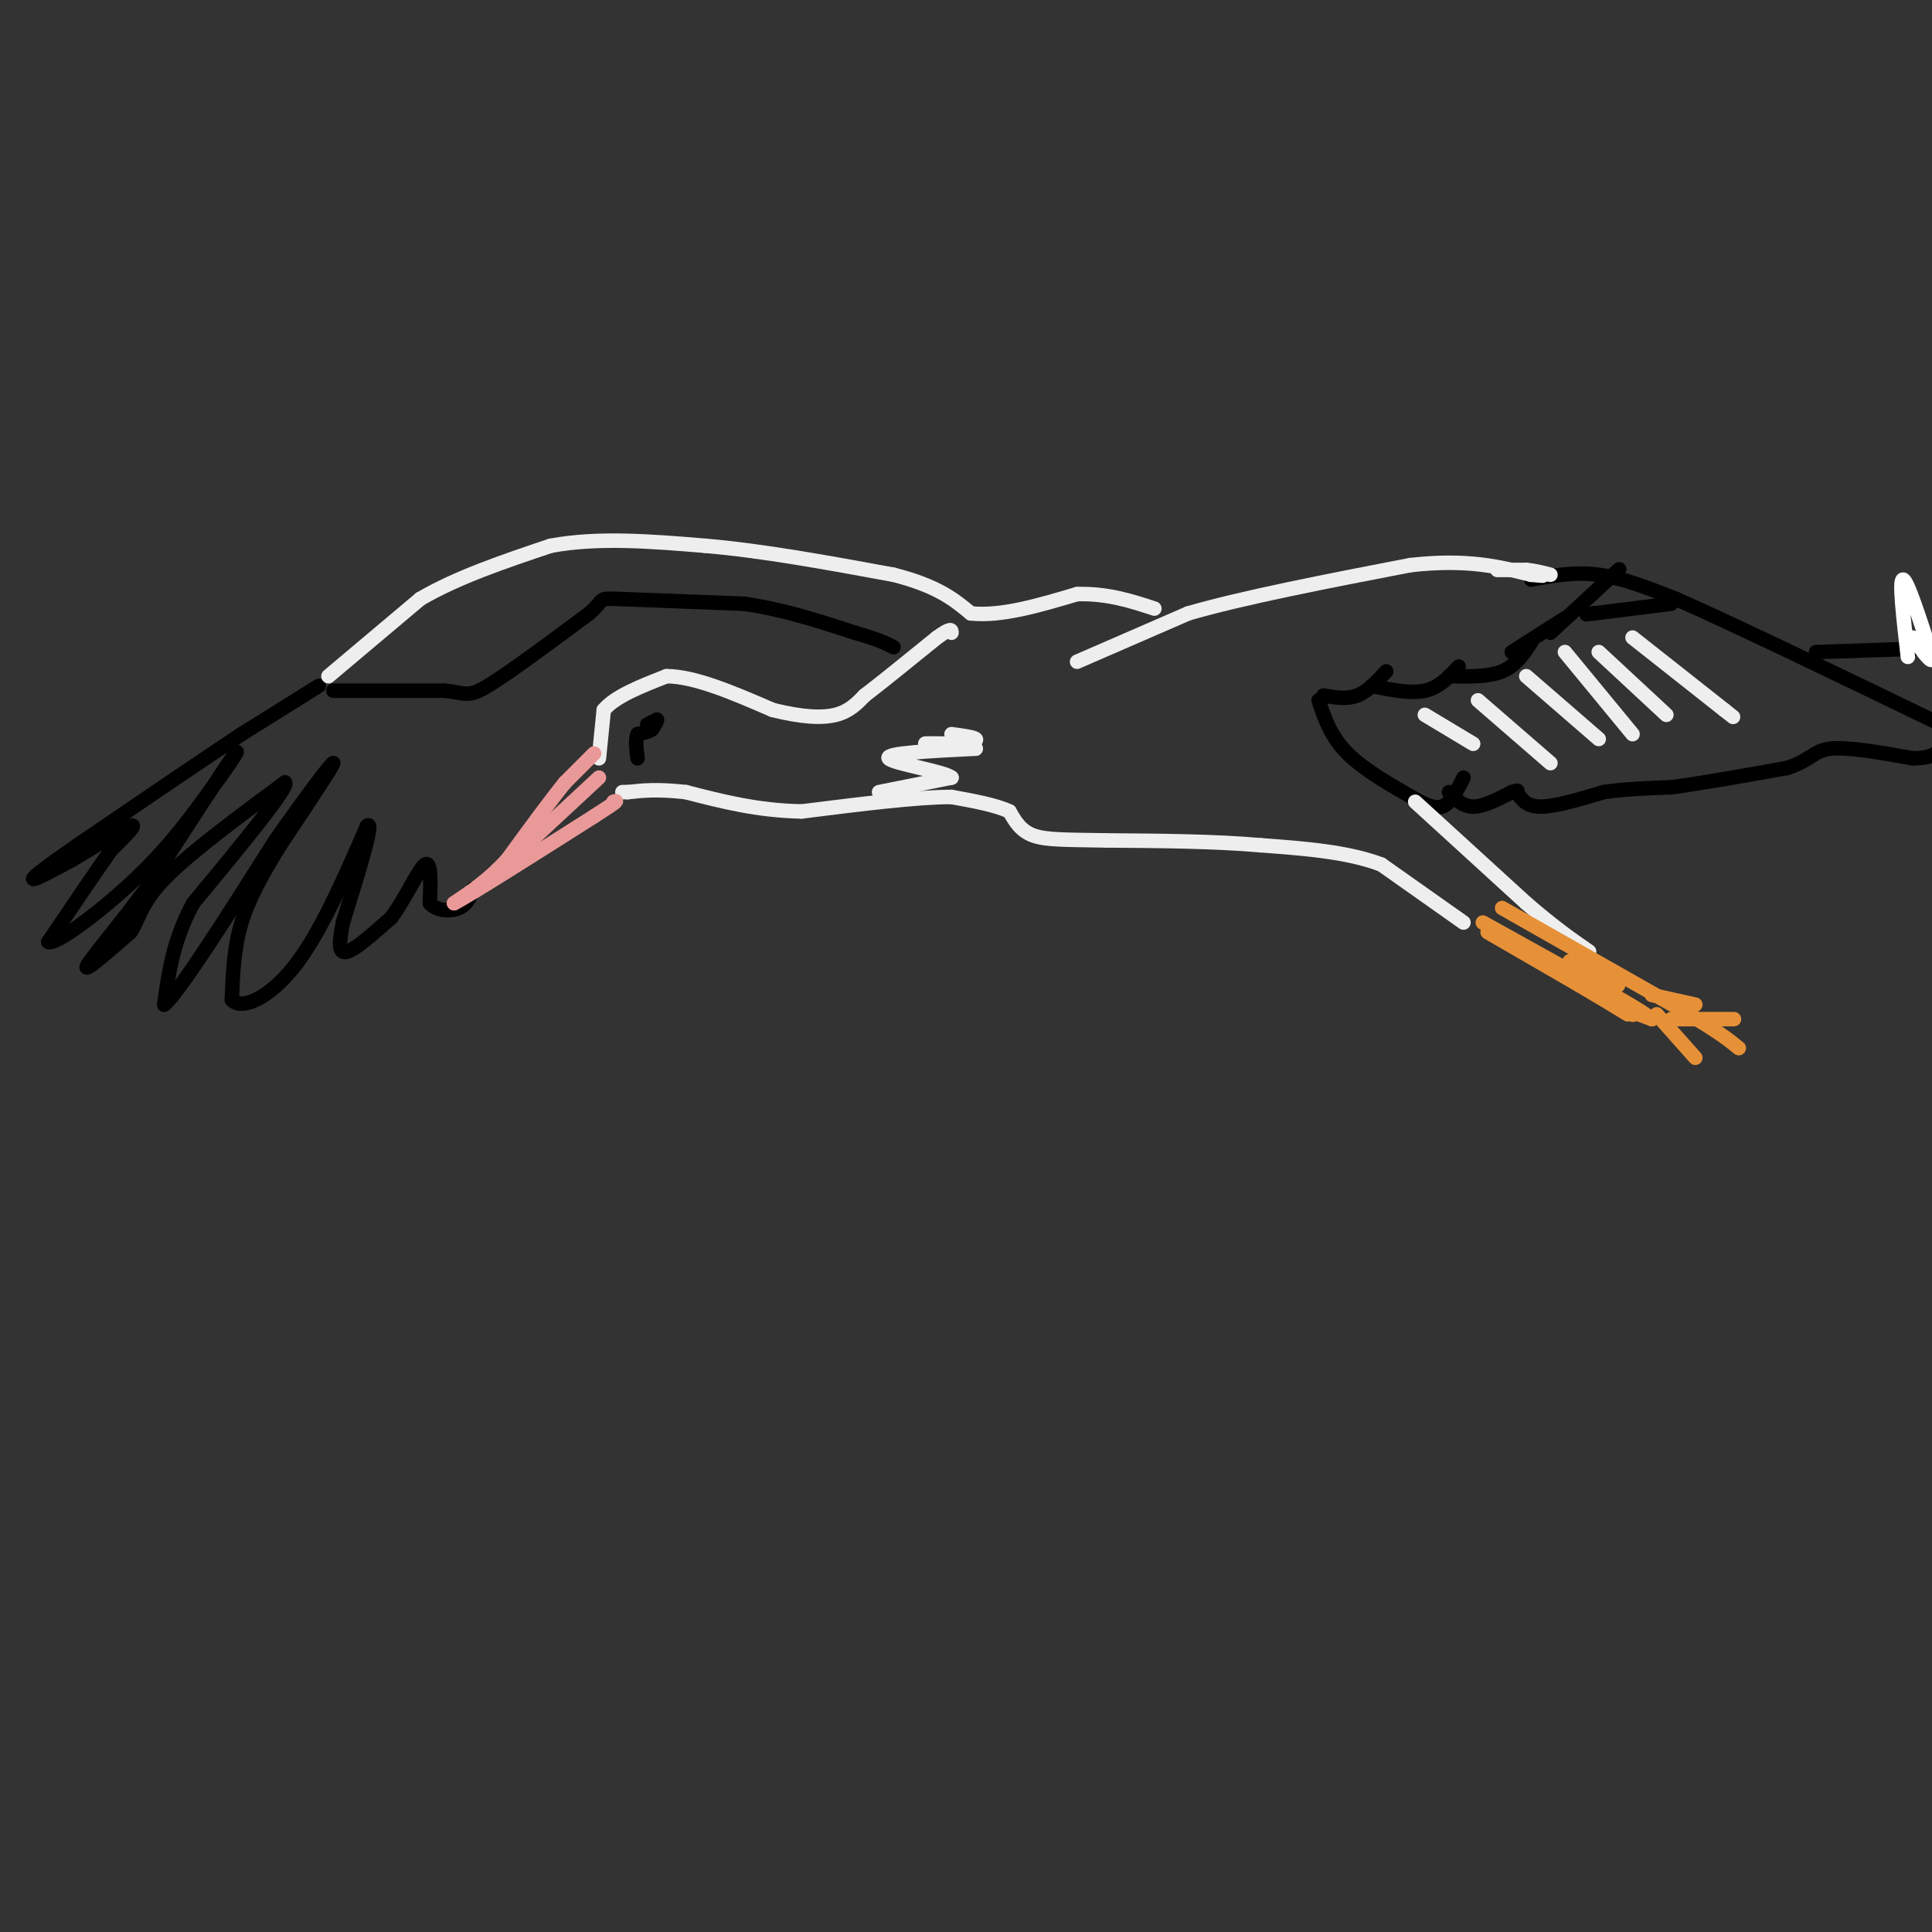 <svg viewBox='0 0 400 400' version='1.1' xmlns='http://www.w3.org/2000/svg' xmlns:xlink='http://www.w3.org/1999/xlink'><rect x="0" y="0" width="400" height="400" fill="#333333" stroke="none"/><g fill='none' stroke='#000000' stroke-width='3' stroke-linecap='round' stroke-linejoin='round'><path d='M66,142c0.000,0.000 -16.000,10.000 -16,10'/><path d='M50,152c-8.333,5.500 -21.167,14.250 -34,23'/><path d='M16,175c-7.644,5.311 -9.756,7.089 -9,7c0.756,-0.089 4.378,-2.044 8,-4'/><path d='M15,178c4.089,-2.400 10.311,-6.400 12,-7c1.689,-0.600 -1.156,2.200 -4,5'/><path d='M23,176c-2.833,4.000 -7.917,11.500 -13,19'/><path d='M10,195c1.267,0.911 10.933,-6.311 18,-13c7.067,-6.689 11.533,-12.844 16,-19'/><path d='M44,163c4.133,-5.444 6.467,-9.556 4,-6c-2.467,3.556 -9.733,14.778 -17,26'/><path d='M31,183c-5.933,8.133 -12.267,15.467 -13,17c-0.733,1.533 4.133,-2.733 9,-7'/><path d='M27,193c1.844,-2.644 1.956,-5.756 7,-11c5.044,-5.244 15.022,-12.622 25,-20'/><path d='M59,162c1.000,0.833 -9.000,12.917 -19,25'/><path d='M40,187c-4.167,7.667 -5.083,14.333 -6,21'/><path d='M34,208c2.833,-2.167 12.917,-18.083 23,-34'/><path d='M57,174c6.733,-9.600 12.067,-16.600 12,-16c-0.067,0.600 -5.533,8.800 -11,17'/><path d='M58,175c-3.400,5.489 -6.400,10.711 -8,16c-1.600,5.289 -1.800,10.644 -2,16'/><path d='M48,207c1.911,2.222 7.689,-0.222 13,-7c5.311,-6.778 10.156,-17.889 15,-29'/><path d='M76,171c1.667,-1.500 -1.667,9.250 -5,20'/><path d='M71,191c-0.956,4.756 -0.844,6.644 1,6c1.844,-0.644 5.422,-3.822 9,-7'/><path d='M81,190c2.911,-3.889 5.689,-10.111 7,-11c1.311,-0.889 1.156,3.556 1,8'/><path d='M89,187c1.356,1.644 4.244,1.756 6,1c1.756,-0.756 2.378,-2.378 3,-4'/><path d='M69,143c0.000,0.000 23.000,0.000 23,0'/><path d='M92,143c4.644,0.444 4.756,1.556 9,-1c4.244,-2.556 12.622,-8.778 21,-15'/><path d='M122,127c3.444,-3.044 1.556,-3.156 6,-3c4.444,0.156 15.222,0.578 26,1'/><path d='M154,125c8.167,1.167 15.583,3.583 23,6'/><path d='M177,131c5.167,1.500 6.583,2.250 8,3'/><path d='M273,145c1.250,3.750 2.500,7.500 6,11c3.500,3.500 9.250,6.750 15,10'/><path d='M294,166c3.533,1.778 4.867,1.222 6,0c1.133,-1.222 2.067,-3.111 3,-5'/><path d='M300,164c1.417,1.500 2.833,3.000 5,3c2.167,0.000 5.083,-1.500 8,-3'/><path d='M313,164c1.500,-0.500 1.250,-0.250 1,0'/><path d='M314,164c1.000,1.500 2.000,3.000 5,3c3.000,0.000 8.000,-1.500 13,-3'/><path d='M332,164c4.500,-0.667 9.250,-0.833 14,-1'/><path d='M346,163c6.333,-0.833 15.167,-2.417 24,-4'/><path d='M370,159c4.978,-1.600 5.422,-3.600 9,-4c3.578,-0.400 10.289,0.800 17,2'/><path d='M396,157c3.833,0.000 4.917,-1.000 6,-2'/><path d='M317,120c4.500,-0.833 9.000,-1.667 14,-1c5.000,0.667 10.500,2.833 16,5'/><path d='M347,124c12.500,5.500 35.750,16.750 59,28'/><path d='M274,144c2.417,0.417 4.833,0.833 7,0c2.167,-0.833 4.083,-2.917 6,-5'/><path d='M284,142c4.000,0.833 8.000,1.667 11,1c3.000,-0.667 5.000,-2.833 7,-5'/><path d='M300,140c4.083,0.083 8.167,0.167 11,-1c2.833,-1.167 4.417,-3.583 6,-6'/><path d='M313,135c0.000,0.000 11.000,-7.000 11,-7'/><path d='M321,131c0.000,0.000 13.000,-12.000 13,-12'/><path d='M334,119c2.167,-2.000 1.083,-1.000 0,0'/><path d='M346,125c0.000,0.000 -16.000,2.000 -16,2'/><path d='M330,127c-2.667,0.333 -1.333,0.167 0,0'/><path d='M376,135c0.000,0.000 30.000,-1.000 30,-1'/></g>
<g fill='none' stroke='#eeeeee' stroke-width='3' stroke-linecap='round' stroke-linejoin='round'><path d='M68,140c0.000,0.000 19.000,-16.000 19,-16'/><path d='M87,124c7.667,-4.500 17.333,-7.750 27,-11'/><path d='M114,113c9.833,-1.833 20.917,-0.917 32,0'/><path d='M146,113c11.833,1.000 25.417,3.500 39,6'/><path d='M185,119c9.167,2.333 12.583,5.167 16,8'/><path d='M201,127c6.333,0.667 14.167,-1.667 22,-4'/><path d='M223,123c6.333,-0.167 11.167,1.417 16,3'/><path d='M223,137c0.000,0.000 23.000,-10.000 23,-10'/><path d='M246,127c11.500,-3.333 28.750,-6.667 46,-10'/><path d='M292,117c11.833,-1.333 18.417,0.333 25,2'/><path d='M317,119c4.167,0.333 2.083,0.167 0,0'/><path d='M293,166c0.000,0.000 23.000,21.000 23,21'/><path d='M316,187c6.000,5.167 9.500,7.583 13,10'/><path d='M303,191c0.000,0.000 -17.000,-12.000 -17,-12'/><path d='M286,179c-7.000,-2.667 -16.000,-3.333 -25,-4'/><path d='M261,175c-9.500,-0.833 -20.750,-0.917 -32,-1'/><path d='M229,174c-8.089,-0.156 -12.311,-0.044 -15,-1c-2.689,-0.956 -3.844,-2.978 -5,-5'/><path d='M209,168c-2.833,-1.333 -7.417,-2.167 -12,-3'/><path d='M197,165c-7.167,0.000 -19.083,1.500 -31,3'/><path d='M166,168c-9.167,-0.167 -16.583,-2.083 -24,-4'/><path d='M142,164c-6.000,-0.667 -9.000,-0.333 -12,0'/><path d='M130,164c-2.000,0.000 -1.000,0.000 0,0'/><path d='M124,157c0.000,0.000 1.000,-10.000 1,-10'/><path d='M125,147c2.333,-2.833 7.667,-4.917 13,-7'/><path d='M138,140c5.833,0.000 13.917,3.500 22,7'/><path d='M160,147c6.044,1.489 10.156,1.711 13,1c2.844,-0.711 4.422,-2.356 6,-4'/><path d='M179,144c3.500,-2.667 9.250,-7.333 15,-12'/><path d='M194,132c3.000,-2.167 3.000,-1.583 3,-1'/></g>
<g fill='none' stroke='#ea9999' stroke-width='3' stroke-linecap='round' stroke-linejoin='round'><path d='M123,156c0.000,0.000 -6.000,6.000 -6,6'/><path d='M117,162c-3.000,3.667 -7.500,9.833 -12,16'/><path d='M105,178c-3.833,4.167 -7.417,6.583 -11,9'/><path d='M94,187c3.000,-1.500 16.000,-9.750 29,-18'/><path d='M123,169c5.500,-3.500 4.750,-3.250 4,-3'/><path d='M124,161c0.000,0.000 -14.000,13.000 -14,13'/><path d='M110,174c-3.167,2.833 -4.083,3.417 -5,4'/></g>
<g fill='none' stroke='#000000' stroke-width='3' stroke-linecap='round' stroke-linejoin='round'><path d='M134,150c0.000,0.000 2.000,-1.000 2,-1'/><path d='M136,149c0.167,0.167 -0.417,1.083 -1,2'/><path d='M135,151c-0.667,0.500 -1.833,0.750 -3,1'/><path d='M132,152c-0.500,1.000 -0.250,3.000 0,5'/></g>
<g fill='none' stroke='#e69138' stroke-width='3' stroke-linecap='round' stroke-linejoin='round'><path d='M308,193c0.000,0.000 19.000,11.000 19,11'/><path d='M327,204c4.833,2.833 7.417,4.417 10,6'/><path d='M311,188c0.000,0.000 37.000,21.000 37,21'/><path d='M348,209c8.167,4.833 10.083,6.417 12,8'/><path d='M343,210c0.000,0.000 8.000,9.000 8,9'/><path d='M346,211c0.000,0.000 13.000,0.000 13,0'/><path d='M334,208c0.000,0.000 8.000,3.000 8,3'/><path d='M342,206c0.000,0.000 9.000,2.000 9,2'/><path d='M338,210c0.000,0.000 0.100,0.100 0.1,0.1'/></g>
<g fill='none' stroke='#eeeeee' stroke-width='3' stroke-linecap='round' stroke-linejoin='round'><path d='M295,148c0.000,0.000 10.000,6.000 10,6'/><path d='M338,132c0.000,0.000 19.000,15.000 19,15'/><path d='M357,147c3.167,2.500 1.583,1.250 0,0'/><path d='M306,145c0.000,0.000 15.000,13.000 15,13'/><path d='M316,140c0.000,0.000 15.000,13.000 15,13'/><path d='M324,135c0.000,0.000 14.000,17.000 14,17'/><path d='M331,135c0.000,0.000 14.000,13.000 14,13'/><path d='M182,164c0.000,0.000 15.000,-3.000 15,-3'/><path d='M197,161c-1.356,-1.267 -12.244,-2.933 -13,-4c-0.756,-1.067 8.622,-1.533 18,-2'/><path d='M202,155c0.267,-0.533 -8.067,-0.867 -10,-1c-1.933,-0.133 2.533,-0.067 7,0'/><path d='M199,154c1.978,-0.178 3.422,-0.622 3,-1c-0.422,-0.378 -2.711,-0.689 -5,-1'/></g>
<g fill='none' stroke='#e69138' stroke-width='3' stroke-linecap='round' stroke-linejoin='round'><path d='M307,191c0.000,0.000 27.000,15.000 27,15'/><path d='M334,206c5.833,3.333 6.917,4.167 8,5'/><path d='M325,199c0.000,0.000 10.000,5.000 10,5'/></g>
<g fill='none' stroke='#eeeeee' stroke-width='3' stroke-linecap='round' stroke-linejoin='round'><path d='M310,118c0.000,0.000 6.000,0.000 6,0'/><path d='M316,118c1.833,0.167 3.417,0.583 5,1'/></g>
<g fill='none' stroke='#ffffff' stroke-width='3' stroke-linecap='round' stroke-linejoin='round'><path d='M395,136c-0.917,-8.000 -1.833,-16.000 -1,-16c0.833,0.000 3.417,8.000 6,16'/><path d='M400,136c0.333,2.000 -1.833,-1.000 -4,-4'/></g>
</svg>